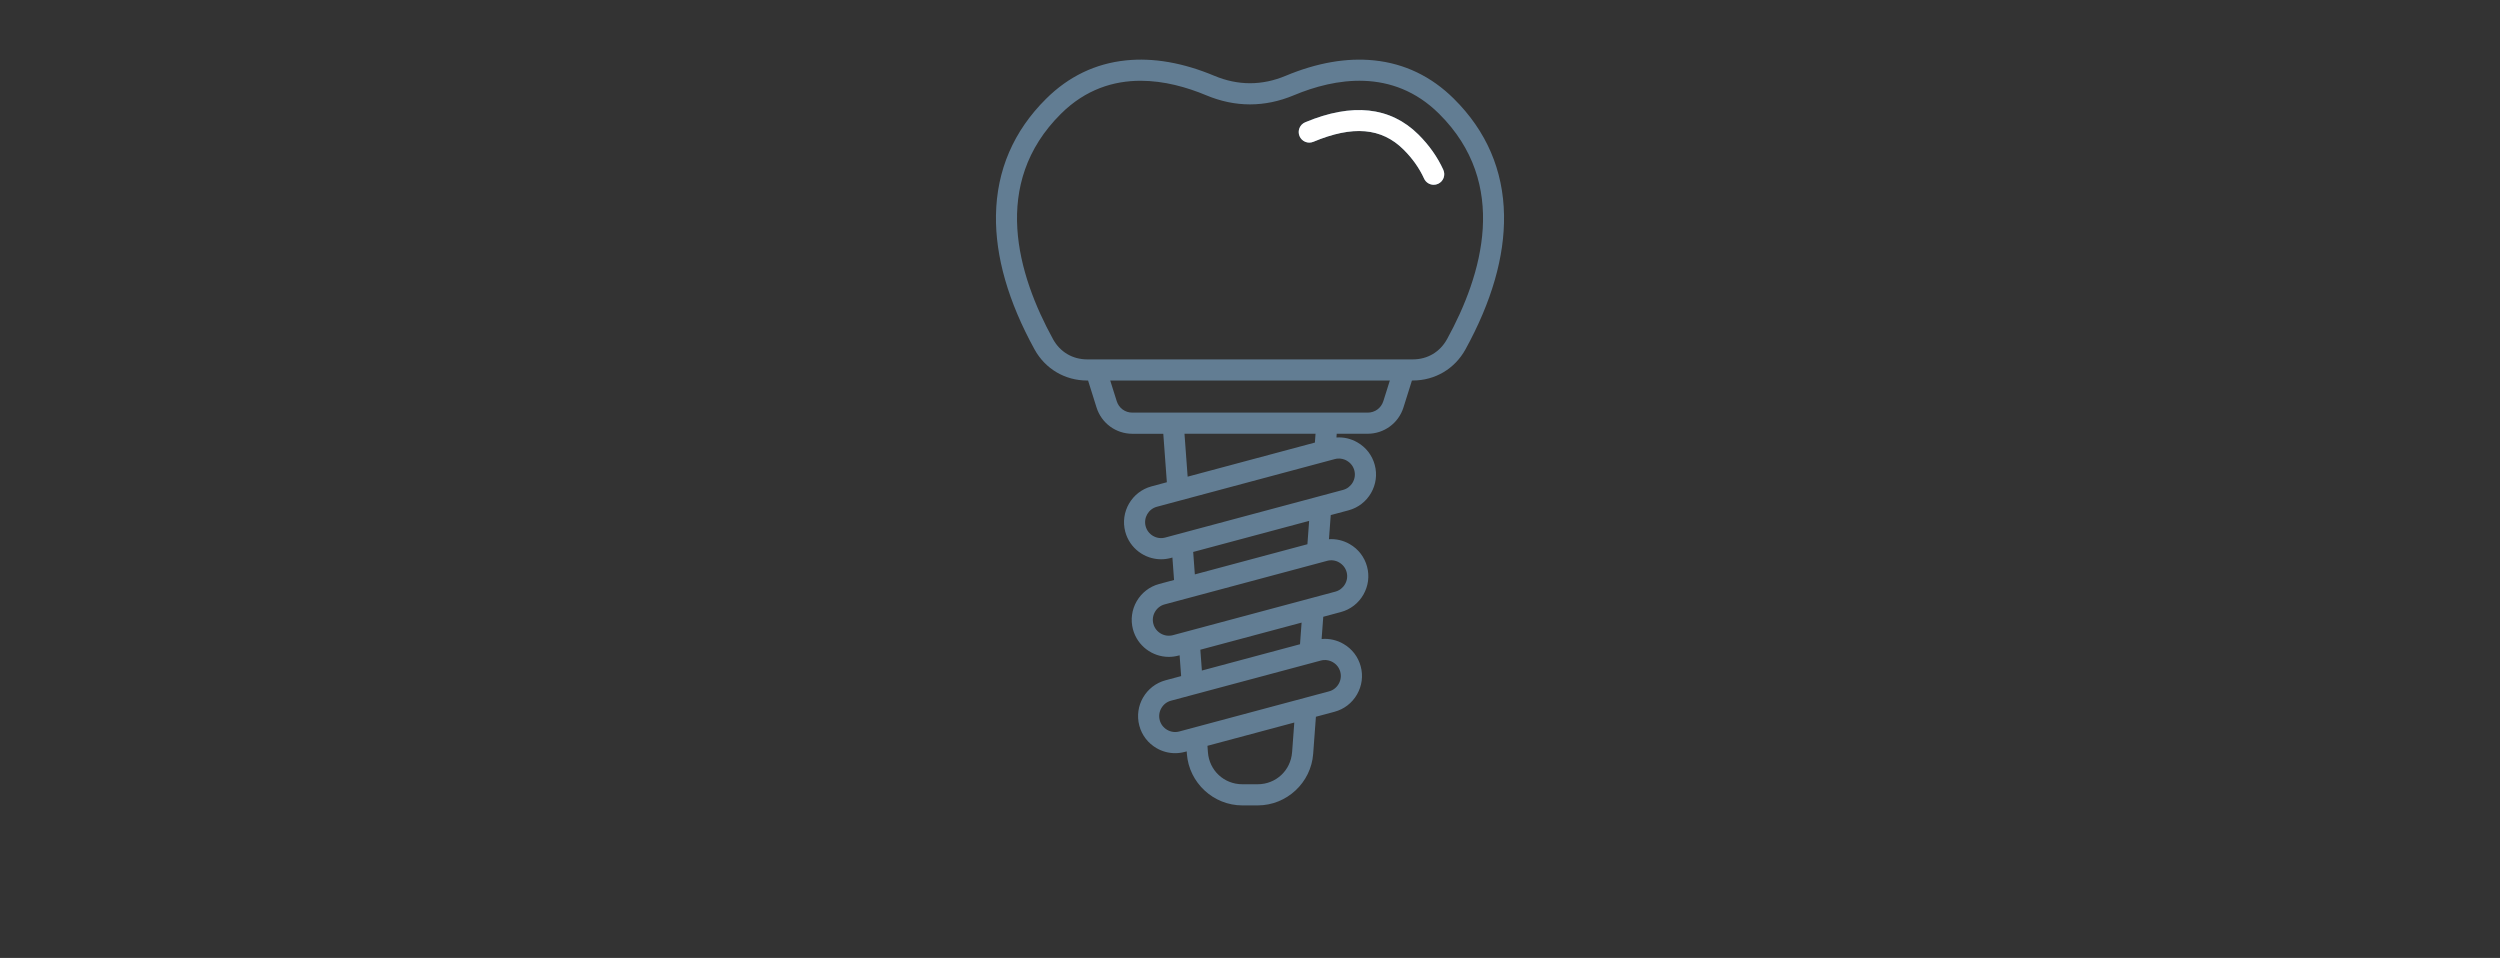 <?xml version="1.0" encoding="UTF-8"?>
<svg xmlns="http://www.w3.org/2000/svg" id="Calque_2" data-name="Calque 2" viewBox="0 0 1108.06 424.57">
  <rect x="0" y="0" width="1108.06" height="424.57" fill="#333333" stroke="none"/>
  <defs>
    <style>
      .cls-1 {
        fill: none;
      }

      .cls-1, .cls-2, .cls-3 {
        stroke-width: 0px;
      }

      .cls-2 {
        fill: #627d93;
      }

      .cls-3 {
        fill: #fff;
      }
    </style>
  </defs>
  <g id="Calque_1-2" data-name="Calque 1">
    <rect class="cls-1" width="1108.06" height="424.57"></rect>
    <g>
      <path class="cls-2" d="m644.39,43.76c-9.96-9.88-21.84-15.59-35.31-16.99-12.18-1.26-25.38,1.03-39.22,6.82-10.5,4.4-21.15,4.4-31.65,0-13.84-5.79-27.04-8.09-39.22-6.82-13.48,1.4-25.36,7.11-35.31,16.99-14.45,14.33-21.93,31.71-22.24,51.68-.29,18.27,5.46,38.26,17.08,59.4,4.76,8.66,13.5,13.82,23.37,13.82h.37l3.75,11.93c2.19,6.98,8.58,11.67,15.9,11.67h13.69l1.58,21.48-6.81,1.83c-8.75,2.35-13.96,11.37-11.62,20.13,1.97,7.33,8.62,12.18,15.88,12.18,1.41,0,2.83-.18,4.25-.56l.76-.21.73,9.95-6.59,1.77c-8.75,2.34-13.96,11.37-11.62,20.13,1.97,7.33,8.62,12.18,15.88,12.18,1.41,0,2.83-.18,4.25-.56l.54-.15.68,9.23-6.91,1.85c-8.75,2.35-13.96,11.37-11.62,20.13,1.13,4.23,3.85,7.77,7.66,9.97,2.54,1.47,5.36,2.21,8.21,2.21,1.42,0,2.85-.19,4.26-.56l.86-.23.08,1.08c.94,12.82,11.75,22.86,24.6,22.86h6.78c12.85,0,23.66-10.04,24.6-22.86l1.21-16.43,8.24-2.21c4.23-1.13,7.77-3.85,9.97-7.66,2.2-3.81,2.79-8.24,1.65-12.47-1.13-4.23-3.85-7.77-7.67-9.97-2.97-1.72-6.32-2.45-9.66-2.15l.73-9.86,7.79-2.09c4.23-1.13,7.77-3.85,9.97-7.67,2.2-3.81,2.79-8.24,1.65-12.47-1.13-4.23-3.85-7.77-7.67-9.97-2.84-1.64-6.03-2.38-9.22-2.18l.79-10.69,7.89-2.11c4.23-1.13,7.77-3.85,9.97-7.66,2.2-3.81,2.79-8.24,1.65-12.47-1.13-4.23-3.85-7.77-7.67-9.97-2.87-1.66-6.09-2.4-9.31-2.18l.12-1.66h13.69c7.32,0,13.71-4.69,15.9-11.67l3.75-11.93h.37c9.88,0,18.61-5.17,23.37-13.82,11.62-21.14,17.36-41.12,17.08-59.4-.31-19.96-7.79-37.35-22.24-51.67h0Zm-71.71,289.66c-.6,8.08-7.15,14.18-15.26,14.18h-6.78c-8.1,0-14.67-6.1-15.26-14.18l-.21-2.86,38.49-10.31-.97,13.17Zm18.07-39.92c1.65.95,2.82,2.47,3.3,4.28.49,1.81.23,3.71-.72,5.35-.95,1.65-2.47,2.82-4.28,3.3l-66.38,17.78c-1.81.48-3.71.23-5.35-.72-1.65-.95-2.82-2.47-3.3-4.28-.49-1.81-.23-3.71.72-5.35.95-1.64,2.47-2.82,4.28-3.3l66.38-17.78c1.81-.49,3.71-.23,5.36.72h0Zm-14.55-7.96l-43.5,11.66-.68-9.23,44.88-12.02-.7,9.59Zm17.36-36.24c1.65.95,2.82,2.47,3.3,4.28.49,1.81.23,3.71-.72,5.35-.95,1.64-2.47,2.82-4.28,3.3l-72.01,19.3c-1.81.48-3.71.23-5.35-.72-1.65-.95-2.82-2.47-3.3-4.28-.49-1.81-.23-3.71.72-5.35.95-1.64,2.47-2.82,4.28-3.3l72.01-19.3c1.81-.5,3.71-.24,5.35.71h0Zm-14.09-8.08l-49.89,13.37-.73-9.95,51.39-13.77-.76,10.35Zm17.5-37.01c1.65.95,2.82,2.47,3.3,4.28.49,1.81.23,3.71-.72,5.35-.95,1.64-2.47,2.82-4.28,3.3l-78.84,21.12c-1.81.49-3.71.23-5.35-.72-1.65-.95-2.82-2.47-3.3-4.28-1.01-3.76,1.23-7.65,5-8.66l78.83-21.12c1.81-.48,3.71-.23,5.35.72h0Zm-14.18-8.05l-56.4,15.11-1.4-19.02h58.09l-.29,3.9Zm30.34-18.38c-.98,3.1-3.71,5.11-6.97,5.11h-104.24c-3.26,0-6-2.01-6.97-5.11l-2.87-9.12h123.93l-2.87,9.12Zm28.23-27.46c-3.13,5.7-8.66,8.97-15.16,8.97h-144.32c-6.5,0-12.03-3.27-15.16-8.97-15.64-28.46-27.72-68.9,3.55-99.92,10.95-10.85,23.36-14.6,35.29-14.6,10.49,0,20.61,2.9,29.03,6.42,12.9,5.4,25.99,5.4,38.89,0,17.99-7.53,43.75-12.22,64.33,8.18,31.28,31.02,19.2,71.45,3.56,99.92Zm-1.65-75.05c1.07,2.36.03,5.13-2.32,6.2-.63.29-1.29.42-1.94.42-1.78,0-3.48-1.02-4.26-2.74-2.11-4.64-5.19-8.98-9.12-12.88-9.75-9.67-22.45-10.76-39.96-3.43-2.39,1-5.13-.13-6.13-2.52s.13-5.13,2.52-6.13c20.86-8.73,37.74-6.9,50.17,5.42,4.74,4.71,8.46,9.98,11.05,15.66Z"></path>
      <path class="cls-3" d="m639.71,75.28c1.07,2.36.03,5.13-2.32,6.2-.63.29-1.29.42-1.94.42-1.78,0-3.48-1.02-4.26-2.74-2.11-4.64-5.19-8.98-9.12-12.88-9.75-9.67-22.45-10.76-39.96-3.43-2.39,1-5.13-.13-6.13-2.52s.13-5.13,2.52-6.13c20.86-8.73,37.74-6.9,50.17,5.42,4.74,4.71,8.46,9.98,11.05,15.66Z"></path>
    </g>
  </g>
</svg>

